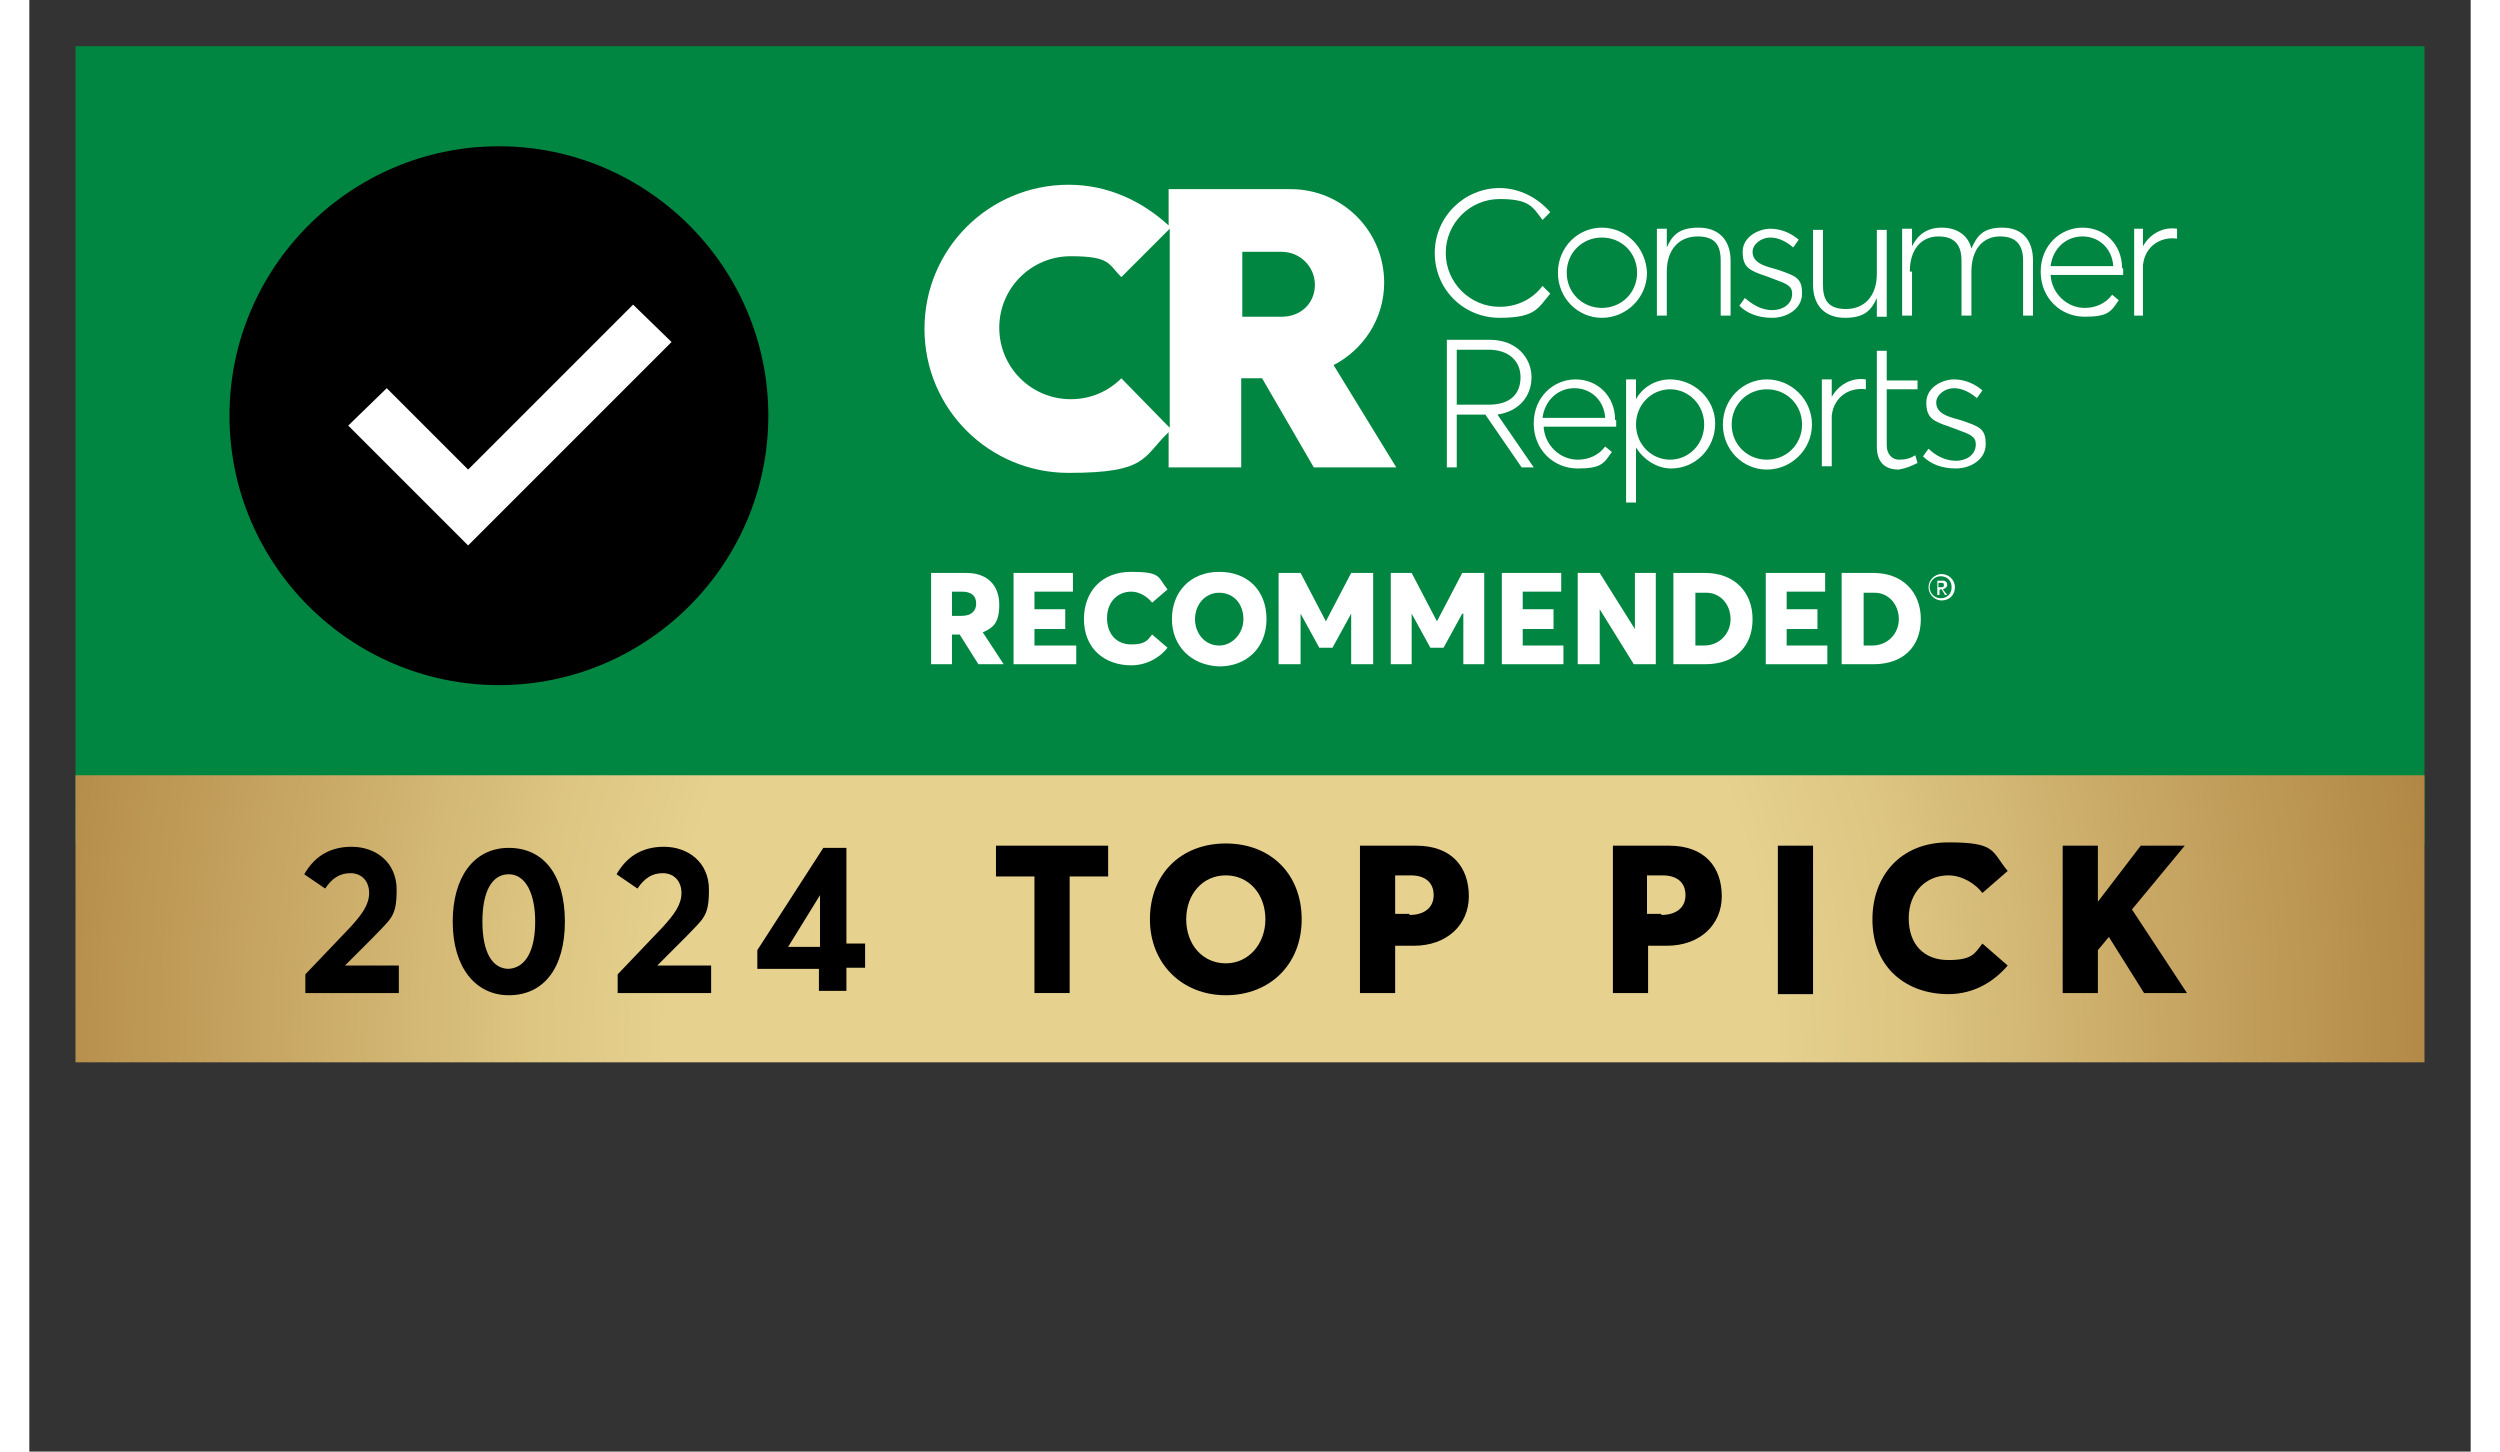 <?xml version="1.0" encoding="UTF-8"?>
<svg xmlns="http://www.w3.org/2000/svg" width="3.1in" height="1.8in" xmlns:xlink="http://www.w3.org/1999/xlink" version="1.1" viewBox="0 0 222 132">
  <rect x="0" y="0" width="222" height="132" fill="#333333" stroke="none"/>
  <defs>
    <style>
      .cls-1 {
        fill: none;
      }

      .cls-2 {
        fill: url(#radial-gradient);
      }

      .cls-3 {
        clip-path: url(#clippath-17);
      }

      .cls-4 {
        clip-path: url(#clippath-19);
      }

      .cls-5 {
        clip-path: url(#clippath-11);
      }

      .cls-6 {
        clip-path: url(#clippath-16);
      }

      .cls-7 {
        clip-path: url(#clippath-18);
      }

      .cls-8 {
        clip-path: url(#clippath-10);
      }

      .cls-9 {
        clip-path: url(#clippath-15);
      }

      .cls-10 {
        clip-path: url(#clippath-13);
      }

      .cls-11 {
        clip-path: url(#clippath-14);
      }

      .cls-12 {
        clip-path: url(#clippath-12);
      }

      .cls-13 {
        clip-path: url(#clippath-31);
      }

      .cls-14 {
        clip-path: url(#clippath-32);
      }

      .cls-15 {
        clip-path: url(#clippath-33);
      }

      .cls-16 {
        clip-path: url(#clippath-34);
      }

      .cls-17 {
        clip-path: url(#clippath-35);
      }

      .cls-18 {
        clip-path: url(#clippath-39);
      }

      .cls-19 {
        clip-path: url(#clippath-30);
      }

      .cls-20 {
        clip-path: url(#clippath-36);
      }

      .cls-21 {
        clip-path: url(#clippath-37);
      }

      .cls-22 {
        clip-path: url(#clippath-38);
      }

      .cls-23 {
        clip-path: url(#clippath-27);
      }

      .cls-24 {
        clip-path: url(#clippath-29);
      }

      .cls-25 {
        clip-path: url(#clippath-26);
      }

      .cls-26 {
        clip-path: url(#clippath-28);
      }

      .cls-27 {
        clip-path: url(#clippath-20);
      }

      .cls-28 {
        clip-path: url(#clippath-21);
      }

      .cls-29 {
        clip-path: url(#clippath-22);
      }

      .cls-30 {
        clip-path: url(#clippath-23);
      }

      .cls-31 {
        clip-path: url(#clippath-24);
      }

      .cls-32 {
        clip-path: url(#clippath-25);
      }

      .cls-33 {
        clip-path: url(#clippath-41);
      }

      .cls-34 {
        clip-path: url(#clippath-42);
      }

      .cls-35 {
        clip-path: url(#clippath-43);
      }

      .cls-36 {
        clip-path: url(#clippath-44);
      }

      .cls-37 {
        clip-path: url(#clippath-45);
      }

      .cls-38 {
        clip-path: url(#clippath-40);
      }

      .cls-39 {
        clip-path: url(#clippath-1);
      }

      .cls-40 {
        clip-path: url(#clippath-3);
      }

      .cls-41 {
        clip-path: url(#clippath-4);
      }

      .cls-42 {
        clip-path: url(#clippath-2);
      }

      .cls-43 {
        clip-path: url(#clippath-7);
      }

      .cls-44 {
        clip-path: url(#clippath-6);
      }

      .cls-45 {
        clip-path: url(#clippath-9);
      }

      .cls-46 {
        clip-path: url(#clippath-8);
      }

      .cls-47 {
        clip-path: url(#clippath-5);
      }

      .cls-48 {
        fill: #008641;
      }

      .cls-49 {
        fill: #fff;
      }

      .cls-50 {
        clip-path: url(#clippath);
      }
    </style>
    <clipPath id="clippath">
      <rect class="cls-1" x="4.2" y="4.2" width="213.6" height="92.4"/>
    </clipPath>
    <clipPath id="clippath-1">
      <rect class="cls-1" x="4.2" y="4.2" width="213.6" height="92.4"/>
    </clipPath>
    <clipPath id="clippath-2">
      <rect class="cls-1" x="-96.9" y="-42.2" width="415.9" height="185.3"/>
    </clipPath>
    <clipPath id="clippath-3">
      <rect class="cls-1" x="-96.9" y="-42.2" width="415.9" height="185.3"/>
    </clipPath>
    <clipPath id="clippath-4">
      <rect class="cls-1" x="-96.9" y="-42.2" width="415.9" height="185.3"/>
    </clipPath>
    <clipPath id="clippath-5">
      <rect class="cls-1" x="-96.9" y="-42.2" width="415.9" height="185.3"/>
    </clipPath>
    <clipPath id="clippath-6">
      <rect class="cls-1" x="-96.9" y="-42.2" width="415.9" height="185.3"/>
    </clipPath>
    <clipPath id="clippath-7">
      <rect class="cls-1" x="-96.9" y="-42.2" width="415.9" height="185.3"/>
    </clipPath>
    <clipPath id="clippath-8">
      <rect class="cls-1" x="-96.9" y="-42.2" width="415.9" height="185.3"/>
    </clipPath>
    <clipPath id="clippath-9">
      <rect class="cls-1" x="-96.9" y="-42.2" width="415.9" height="185.3"/>
    </clipPath>
    <clipPath id="clippath-10">
      <rect class="cls-1" x="-96.9" y="-42.2" width="415.9" height="185.3"/>
    </clipPath>
    <clipPath id="clippath-11">
      <rect class="cls-1" x="-96.9" y="-42.2" width="415.9" height="185.3"/>
    </clipPath>
    <clipPath id="clippath-12">
      <rect class="cls-1" x="-96.9" y="-42.2" width="415.9" height="185.3"/>
    </clipPath>
    <clipPath id="clippath-13">
      <rect class="cls-1" x="-96.9" y="-42.2" width="415.9" height="185.3"/>
    </clipPath>
    <clipPath id="clippath-14">
      <rect class="cls-1" x="-96.9" y="-42.2" width="415.9" height="185.3"/>
    </clipPath>
    <clipPath id="clippath-15">
      <rect class="cls-1" x="-96.9" y="-42.2" width="415.9" height="185.3"/>
    </clipPath>
    <clipPath id="clippath-16">
      <rect class="cls-1" x="-96.9" y="-42.2" width="415.9" height="185.3"/>
    </clipPath>
    <clipPath id="clippath-17">
      <rect class="cls-1" x="-96.9" y="-42.2" width="415.9" height="185.3"/>
    </clipPath>
    <clipPath id="clippath-18">
      <rect class="cls-1" x="-96.9" y="-42.2" width="415.9" height="185.3"/>
    </clipPath>
    <clipPath id="clippath-19">
      <rect class="cls-1" x="-96.9" y="-42.2" width="415.9" height="185.3"/>
    </clipPath>
    <clipPath id="clippath-20">
      <rect class="cls-1" x="-96.9" y="-42.2" width="415.9" height="185.3"/>
    </clipPath>
    <clipPath id="clippath-21">
      <rect class="cls-1" x="-96.9" y="-42.2" width="415.9" height="185.3"/>
    </clipPath>
    <clipPath id="clippath-22">
      <rect class="cls-1" x="-96.9" y="-42.2" width="415.9" height="185.3"/>
    </clipPath>
    <clipPath id="clippath-23">
      <rect class="cls-1" x="-96.9" y="-42.2" width="415.9" height="185.3"/>
    </clipPath>
    <clipPath id="clippath-24">
      <rect class="cls-1" x="-96.9" y="-42.2" width="415.9" height="185.3"/>
    </clipPath>
    <clipPath id="clippath-25">
      <rect class="cls-1" x="-96.9" y="-42.2" width="415.9" height="185.3"/>
    </clipPath>
    <clipPath id="clippath-26">
      <rect class="cls-1" x="-96.9" y="-42.2" width="415.9" height="185.3"/>
    </clipPath>
    <clipPath id="clippath-27">
      <rect class="cls-1" x="-96.9" y="-42.2" width="415.9" height="185.3"/>
    </clipPath>
    <clipPath id="clippath-28">
      <rect class="cls-1" x="-96.9" y="-42.2" width="415.9" height="185.3"/>
    </clipPath>
    <clipPath id="clippath-29">
      <rect class="cls-1" x="-96.9" y="-42.2" width="415.9" height="185.3"/>
    </clipPath>
    <clipPath id="clippath-30">
      <rect class="cls-1" x="-96.9" y="-42.2" width="415.9" height="185.3"/>
    </clipPath>
    <clipPath id="clippath-31">
      <rect class="cls-1" x="-96.9" y="-42.2" width="415.9" height="185.3"/>
    </clipPath>
    <clipPath id="clippath-32">
      <rect class="cls-1" x="4.2" y="4.2" width="213.6" height="92.4"/>
    </clipPath>
    <clipPath id="clippath-33">
      <rect class="cls-1" x="4.2" y="70.5" width="213.6" height="26.1"/>
    </clipPath>
    <radialGradient id="radial-gradient" cx="-247.4" cy="694.8" fx="-247.4" fy="694.8" r=".8" gradientTransform="translate(38579.2 -130248.1) scale(155.5 187.6)" gradientUnits="userSpaceOnUse">
      <stop offset="0" stop-color="#e6d18e"/>
      <stop offset=".4" stop-color="#e6d18e"/>
      <stop offset=".5" stop-color="#ddc582"/>
      <stop offset=".7" stop-color="#c6a461"/>
      <stop offset="1" stop-color="#a57633"/>
    </radialGradient>
    <clipPath id="clippath-34">
      <rect class="cls-1" x="4.2" y="4.2" width="213.6" height="92.4"/>
    </clipPath>
    <clipPath id="clippath-35">
      <rect class="cls-1" x="-96.9" y="-42.2" width="415.9" height="185.3"/>
    </clipPath>
    <clipPath id="clippath-36">
      <rect class="cls-1" x="-96.9" y="-42.2" width="415.9" height="185.3"/>
    </clipPath>
    <clipPath id="clippath-37">
      <rect class="cls-1" x="-96.9" y="-42.2" width="415.9" height="185.3"/>
    </clipPath>
    <clipPath id="clippath-38">
      <rect class="cls-1" x="-96.9" y="-42.2" width="415.9" height="185.3"/>
    </clipPath>
    <clipPath id="clippath-39">
      <rect class="cls-1" x="-96.9" y="-42.2" width="415.9" height="185.3"/>
    </clipPath>
    <clipPath id="clippath-40">
      <rect class="cls-1" x="-96.9" y="-42.2" width="415.9" height="185.3"/>
    </clipPath>
    <clipPath id="clippath-41">
      <rect class="cls-1" x="-96.9" y="-42.2" width="415.9" height="185.3"/>
    </clipPath>
    <clipPath id="clippath-42">
      <rect class="cls-1" x="-96.9" y="-42.2" width="415.9" height="185.3"/>
    </clipPath>
    <clipPath id="clippath-43">
      <rect class="cls-1" x="-96.9" y="-42.2" width="415.9" height="185.3"/>
    </clipPath>
    <clipPath id="clippath-44">
      <rect class="cls-1" x="-96.9" y="-42.2" width="415.9" height="185.3"/>
    </clipPath>
    <clipPath id="clippath-45">
      <rect class="cls-1" x="-96.9" y="-42.2" width="415.9" height="185.3"/>
    </clipPath>
  </defs>
  <!-- Generator: Adobe Illustrator 28.6.0, SVG Export Plug-In . SVG Version: 1.2.0 Build 709)  -->
  <g>
    <g id="Layer_1">
      <g>
        <g class="cls-50">
          <rect class="cls-48" x="4.2" y="4.2" width="213.6" height="72.5"/>
        </g>
        <g class="cls-39">
          <g>
            <g class="cls-42">
              <path d="M42.7,13.3c-13.5,0-24.5,11-24.5,24.5s11,24.5,24.5,24.5,24.5-11,24.5-24.5-11-24.5-24.5-24.5"/>
            </g>
            <g class="cls-40">
              <polygon class="cls-49" points="54.9 27.7 39.9 42.7 32.5 35.3 29 38.7 39.9 49.6 58.4 31.1 54.9 27.7"/>
            </g>
            <g class="cls-41">
              <path class="cls-49" d="M110.3,28.8v-5.9h3.6c1.6,0,3,1.3,3,3s-1.3,2.9-3,2.9h-3.6ZM99.3,34.4c-1.2,1.2-2.8,1.9-4.6,1.9-3.6,0-6.5-2.9-6.5-6.5s2.9-6.5,6.5-6.5,3.4.7,4.6,1.9l4.4-4.4v18.1l-4.4-4.5ZM103.7,42.5h6.5v-8.1h1.9l4.7,8.1h7.5l-5.7-9.3c2.7-1.4,4.6-4.2,4.6-7.5,0-4.7-3.8-8.5-8.5-8.5h-11.1v3.3c-2.4-2.2-5.5-3.7-9.1-3.7-7.2,0-13.1,5.8-13.1,13.1s5.9,13.1,13.1,13.1,6.7-1.4,9.1-3.7v3.2h0Z"/>
            </g>
            <g class="cls-47">
              <path class="cls-49" d="M172.7,40.8l-.5.7c.7.7,1.7,1.1,3,1.1s2.7-.8,2.7-2.2-.5-1.6-2.3-2.2l-.7-.2c-1-.3-1.5-.7-1.5-1.4s.8-1.3,1.6-1.3,1.5.4,2.1.9l.5-.7c-.7-.6-1.6-1-2.6-1s-2.5.7-2.5,2.1.6,1.7,2.1,2.2l.8.3c1.1.4,1.6.6,1.6,1.3,0,1-.9,1.5-1.8,1.5-1,0-1.9-.5-2.5-1.1"/>
            </g>
            <g class="cls-44">
              <path class="cls-49" d="M171.7,42.1l-.2-.7c-.5.3-.9.4-1.5.4s-1.1-.5-1.1-1.3v-5.1h2.8v-.8h-2.8v-2.7h-.9v8.7c0,1.3.6,2.1,2,2.1.6-.1,1.1-.3,1.7-.6"/>
            </g>
            <g class="cls-43">
              <path class="cls-49" d="M163.9,42.5v-4.7c.2-1.8,1.7-2.6,3.1-2.4v-.9c-1.3-.2-2.5.5-3.1,1.6v-1.6h-.9v7.9h.9Z"/>
            </g>
            <g class="cls-46">
              <path class="cls-49" d="M158,41.8c-1.8,0-3.2-1.4-3.2-3.2s1.4-3.2,3.2-3.2,3.2,1.4,3.2,3.2-1.4,3.2-3.2,3.2M158,34.5c-2.2,0-4,1.8-4,4.1s1.8,4.1,4,4.1,4.1-1.8,4.1-4.1-1.9-4.1-4.1-4.1"/>
            </g>
            <g class="cls-45">
              <path class="cls-49" d="M149.2,41.8c-1.7,0-3.1-1.4-3.1-3.2s1.4-3.2,3.1-3.2,3.1,1.4,3.1,3.2-1.4,3.2-3.1,3.2M149.2,34.5c-1.3,0-2.5.7-3.1,1.8v-1.8h-.9v11.2h.9v-5c.7,1.1,1.9,1.9,3.2,1.9,2.2,0,4-1.8,4-4.1,0-2.2-1.9-4-4.1-4"/>
            </g>
            <g class="cls-8">
              <path class="cls-49" d="M137.6,38c.2-1.6,1.4-2.7,2.9-2.7s2.7,1.1,2.8,2.7h-5.7ZM144.2,38.2c0-2.2-1.6-3.7-3.6-3.7s-3.8,1.6-3.8,4,1.8,4.1,4,4.1,2.4-.5,3.1-1.5l-.6-.5c-.6.8-1.5,1.2-2.5,1.2-1.6,0-3-1.3-3.1-3h6.6v-.6h0Z"/>
            </g>
            <g class="cls-5">
              <path class="cls-49" d="M129.8,36.9v-5.1h2.9c1.8,0,2.9,1,2.9,2.5s-.9,2.5-2.9,2.5h-2.9ZM133.5,37.7c2-.3,3.1-1.7,3.1-3.4s-1.3-3.4-3.8-3.4h-3.9v11.6h.9v-4.8h2.6l3.3,4.8h1.1l-3.3-4.8Z"/>
            </g>
            <g class="cls-12">
              <path class="cls-49" d="M192.2,28.8v-4.7c.2-1.8,1.7-2.6,3.1-2.4v-.9c-1.3-.2-2.5.5-3.1,1.6v-1.6h-.8v7.9h.8Z"/>
            </g>
            <g class="cls-10">
              <path class="cls-49" d="M183.8,24.2c.2-1.6,1.4-2.7,2.9-2.7s2.7,1.1,2.8,2.7h-5.7ZM190.3,24.4c0-2.2-1.6-3.7-3.6-3.7s-3.8,1.6-3.8,4,1.8,4.1,4,4.1,2.4-.5,3.1-1.5l-.6-.5c-.6.8-1.5,1.2-2.5,1.2-1.6,0-3-1.3-3.1-3h6.6v-.6h0Z"/>
            </g>
            <g class="cls-11">
              <path class="cls-49" d="M171,24.7c0-2.1,1.1-3.2,2.6-3.2s2.1.8,2.1,2.2v5h.9v-4c0-2.1,1.1-3.2,2.6-3.2s2.1.8,2.1,2.2v5h.9v-5c0-1.9-1-3-2.8-3s-2.3.8-2.8,1.9c-.3-1.2-1.3-1.9-2.7-1.9s-2.2.7-2.7,1.7v-1.6h-.9v7.9h.9v-4h-.2Z"/>
            </g>
            <g class="cls-9">
              <path class="cls-49" d="M168,28.8h.9v-7.9h-.9v4c0,2.1-1.2,3.2-2.8,3.2s-2.1-.8-2.1-2.2v-5h-.9v5c0,1.9,1.1,3,2.9,3s2.4-.7,2.9-1.8v1.7h0Z"/>
            </g>
            <g class="cls-6">
              <path class="cls-49" d="M156,27.1l-.5.7c.7.7,1.7,1.1,3,1.1s2.7-.8,2.7-2.2-.5-1.6-2.3-2.2l-.7-.2c-1-.3-1.5-.7-1.5-1.4s.8-1.3,1.6-1.3,1.5.4,2.1.9l.5-.7c-.7-.6-1.6-1-2.6-1s-2.5.7-2.5,2.1.6,1.7,2.1,2.2l.8.3c1.1.4,1.6.6,1.6,1.3,0,1-.9,1.5-1.8,1.5-1,0-1.8-.5-2.5-1.1"/>
            </g>
            <g class="cls-3">
              <path class="cls-49" d="M148.9,24.7c0-2.1,1.2-3.2,2.8-3.2s2.1.8,2.1,2.2v5h.9v-5c0-1.9-1.1-3-2.9-3s-2.4.7-2.9,1.8v-1.7h-.9v7.9h.9v-4Z"/>
            </g>
            <g class="cls-7">
              <path class="cls-49" d="M143,28c-1.8,0-3.2-1.4-3.2-3.2s1.4-3.2,3.2-3.2,3.2,1.4,3.2,3.2-1.4,3.2-3.2,3.2M143,20.7c-2.2,0-4,1.8-4,4.1s1.8,4.1,4,4.1,4.1-1.8,4.1-4.1c-.1-2.3-1.9-4.1-4.1-4.1"/>
            </g>
            <g class="cls-4">
              <path class="cls-49" d="M137.6,26c-.9,1.2-2.3,1.9-3.9,1.9-2.7,0-4.9-2.2-4.9-4.9s2.2-4.9,4.9-4.9,3,.7,3.9,1.9l.7-.7c-1.1-1.3-2.8-2.2-4.6-2.2-3.2,0-5.9,2.6-5.9,5.9s2.6,5.9,5.9,5.9,3.5-.9,4.6-2.2l-.7-.7Z"/>
            </g>
            <g class="cls-27">
              <path class="cls-49" d="M86.3,60.4l-1.7-2.7h-.7v2.7h-1.9v-8.3h3.2c2,0,3,1.2,3,2.9s-.6,2.1-1.5,2.5h0l1.9,2.9h-2.3ZM83.9,56h.9c.8,0,1.3-.4,1.3-1.1s-.4-1.1-1.3-1.1h-.9v2.2Z"/>
            </g>
            <g class="cls-28">
              <polygon class="cls-49" points="89.5 52.1 94.9 52.1 94.9 53.8 91.4 53.8 91.4 55.4 94.2 55.4 94.2 57.2 91.4 57.2 91.4 58.7 95.2 58.7 95.2 60.4 89.5 60.4 89.5 52.1"/>
            </g>
            <g class="cls-29">
              <path class="cls-49" d="M95.9,56.3c0-2.4,1.5-4.3,4.3-4.3s2.4.5,3.3,1.6l-1.4,1.2c-.4-.5-1.1-1-1.9-1-1.2,0-2.2.9-2.2,2.4s.9,2.4,2.2,2.4,1.5-.4,1.9-.9l1.4,1.2c-.7.9-1.9,1.6-3.3,1.6-2.4,0-4.3-1.5-4.3-4.2"/>
            </g>
            <g class="cls-30">
              <path class="cls-49" d="M103.9,56.3c0-2.5,1.7-4.3,4.3-4.3s4.3,1.7,4.3,4.3-1.8,4.3-4.3,4.3c-2.6-.1-4.3-1.9-4.3-4.3M110.4,56.3c0-1.4-.9-2.4-2.2-2.4s-2.2,1.1-2.2,2.4.9,2.4,2.2,2.4c1.2,0,2.2-1.1,2.2-2.4"/>
            </g>
            <g class="cls-31">
              <polygon class="cls-49" points="122.2 52.1 122.2 60.4 120.2 60.4 120.2 55.8 120.2 55.8 118.5 58.9 117.3 58.9 115.6 55.8 115.6 55.8 115.6 60.4 113.6 60.4 113.6 52.1 115.6 52.1 117.9 56.5 117.9 56.5 120.2 52.1 122.2 52.1"/>
            </g>
            <g class="cls-32">
              <polygon class="cls-49" points="132.3 52.1 132.3 60.4 130.4 60.4 130.4 55.8 130.3 55.8 128.6 58.9 127.4 58.9 125.7 55.8 125.7 55.8 125.7 60.4 123.8 60.4 123.8 52.1 125.7 52.1 128 56.5 128 56.5 130.3 52.1 132.3 52.1"/>
            </g>
            <g class="cls-25">
              <polygon class="cls-49" points="133.9 52.1 139.3 52.1 139.3 53.8 135.8 53.8 135.8 55.4 138.6 55.4 138.6 57.2 135.8 57.2 135.8 58.7 139.5 58.7 139.5 60.4 133.9 60.4 133.9 52.1"/>
            </g>
            <g class="cls-23">
              <polygon class="cls-49" points="147.9 52.1 147.9 60.4 145.9 60.4 142.8 55.4 142.8 55.4 142.8 60.4 140.8 60.4 140.8 52.1 142.8 52.1 146 57.2 146 52.1 147.9 52.1"/>
            </g>
            <g class="cls-26">
              <path class="cls-49" d="M149.5,52.1h2.9c2.6,0,4.3,1.7,4.3,4.2s-1.6,4.1-4.3,4.1h-2.9v-8.3ZM152.3,58.7c1.4,0,2.4-1.1,2.4-2.4s-.9-2.4-2.2-2.4h-1v4.8h.8Z"/>
            </g>
            <g class="cls-24">
              <polygon class="cls-49" points="157.9 52.1 163.3 52.1 163.3 53.8 159.8 53.8 159.8 55.4 162.6 55.4 162.6 57.2 159.8 57.2 159.8 58.7 163.5 58.7 163.5 60.4 157.9 60.4 157.9 52.1"/>
            </g>
            <g class="cls-19">
              <path class="cls-49" d="M164.8,52.1h2.9c2.6,0,4.3,1.7,4.3,4.2s-1.6,4.1-4.3,4.1h-2.9v-8.3ZM167.6,58.7c1.4,0,2.4-1.1,2.4-2.4s-.9-2.4-2.2-2.4h-1v4.8h.8Z"/>
            </g>
            <g class="cls-13">
              <path class="cls-49" d="M175.1,53.4c0,.7-.5,1.2-1.2,1.2s-1.2-.6-1.2-1.2.5-1.2,1.2-1.2c.6,0,1.2.5,1.2,1.2M174.8,53.4c0-.6-.4-1-1-1s-1,.5-1,1,.4,1,1,1,1-.4,1-1M174,53.6l.4.5h-.2l-.3-.5h-.2v.5h-.2v-1.3h.5c.3,0,.4.2.4.4,0,.2-.2.3-.4.4M173.6,53.4h.2c.2,0,.3,0,.3-.2s-.1-.2-.3-.2h-.2v.4Z"/>
            </g>
          </g>
        </g>
        <g class="cls-14">
          <g class="cls-15">
            <rect class="cls-2" x="4.2" y="70.5" width="213.6" height="26.1"/>
          </g>
        </g>
        <g class="cls-16">
          <g>
            <g class="cls-17">
              <polygon points="91.4 79.7 87.9 79.7 87.9 76.9 98.1 76.9 98.1 79.7 94.6 79.7 94.6 90.3 91.4 90.3 91.4 79.7"/>
            </g>
            <g class="cls-20">
              <path d="M101.9,83.6c0-4.1,2.8-6.9,6.9-6.9s6.9,2.8,6.9,6.9-2.9,6.9-6.9,6.9-6.9-2.9-6.9-6.9M112.4,83.6c0-2.3-1.5-4-3.6-4s-3.6,1.7-3.6,4,1.5,4,3.6,4,3.6-1.8,3.6-4"/>
            </g>
            <g class="cls-21">
              <path d="M121,76.9h5.1c3.3,0,4.8,2,4.8,4.6s-2,4.5-5,4.5h-1.7v4.3h-3.2v-13.4ZM125.5,83.2c1.4,0,2.2-.7,2.2-1.8s-.7-1.8-2.1-1.8h-1.4v3.5h1.3Z"/>
            </g>
            <g class="cls-22">
              <path d="M144,76.9h5.1c3.3,0,4.8,2,4.8,4.6s-2,4.5-5,4.5h-1.7v4.3h-3.2v-13.4ZM148.4,83.2c1.4,0,2.2-.7,2.2-1.8s-.7-1.8-2.1-1.8h-1.4v3.5h1.3Z"/>
            </g>
            <g class="cls-18">
              <rect x="159" y="76.9" width="3.2" height="13.5"/>
            </g>
            <g class="cls-38">
              <path d="M167.6,83.6c0-3.9,2.5-7,6.9-7s3.9.8,5.4,2.6l-2.3,2c-.6-.8-1.8-1.6-3.1-1.6-2,0-3.6,1.5-3.6,3.9s1.4,3.8,3.6,3.8,2.4-.6,3.1-1.5l2.3,2c-1.2,1.4-3,2.6-5.4,2.6-3.7,0-6.9-2.3-6.9-6.8"/>
            </g>
            <g class="cls-33">
              <polygon points="189.1 85.2 188.1 86.4 188.1 90.3 184.9 90.3 184.9 76.9 188.1 76.9 188.1 82 188.1 82 192 76.9 196 76.9 191.2 82.7 196.2 90.3 192.3 90.3 189.1 85.2"/>
            </g>
            <g class="cls-34">
              <path d="M33.6,87.9v2.4h-8.5v-1.7l4.1-4.3c1-1.1,1.7-2,1.7-3.1s-.7-1.8-1.7-1.8-1.7.5-2.3,1.4l-1.9-1.3c.8-1.4,2.1-2.5,4.3-2.5s4.1,1.4,4.1,3.9-.5,2.6-2.2,4.4l-2.5,2.5h4.9Z"/>
            </g>
            <g class="cls-35">
              <path d="M38.5,83.8c0-4,1.9-6.7,5.1-6.7s5.1,2.5,5.1,6.7-1.9,6.7-5.1,6.7c-3,0-5.1-2.5-5.1-6.7M46,83.8c0-2.6-.9-4.3-2.4-4.3s-2.4,1.5-2.4,4.3.9,4.3,2.4,4.3c1.5-.1,2.4-1.6,2.4-4.3"/>
            </g>
            <g class="cls-36">
              <path d="M62,87.9v2.4h-8.5v-1.7l4.1-4.3c1-1.1,1.7-2,1.7-3.1s-.7-1.8-1.7-1.8-1.7.5-2.3,1.4l-1.9-1.3c.8-1.4,2.1-2.5,4.3-2.5s4.1,1.4,4.1,3.9-.5,2.6-2.2,4.4l-2.5,2.5h4.9Z"/>
            </g>
            <g class="cls-37">
              <path d="M71.7,88.1h-5.5v-1.7l6-9.3h2.1v8.7h1.7v2.2h-1.7v2.1h-2.5v-2h-.1ZM71.9,86.1v-4.7l-2.9,4.7h2.9Z"/>
            </g>
          </g>
        </g>
      </g>
    </g>
  </g>
</svg>